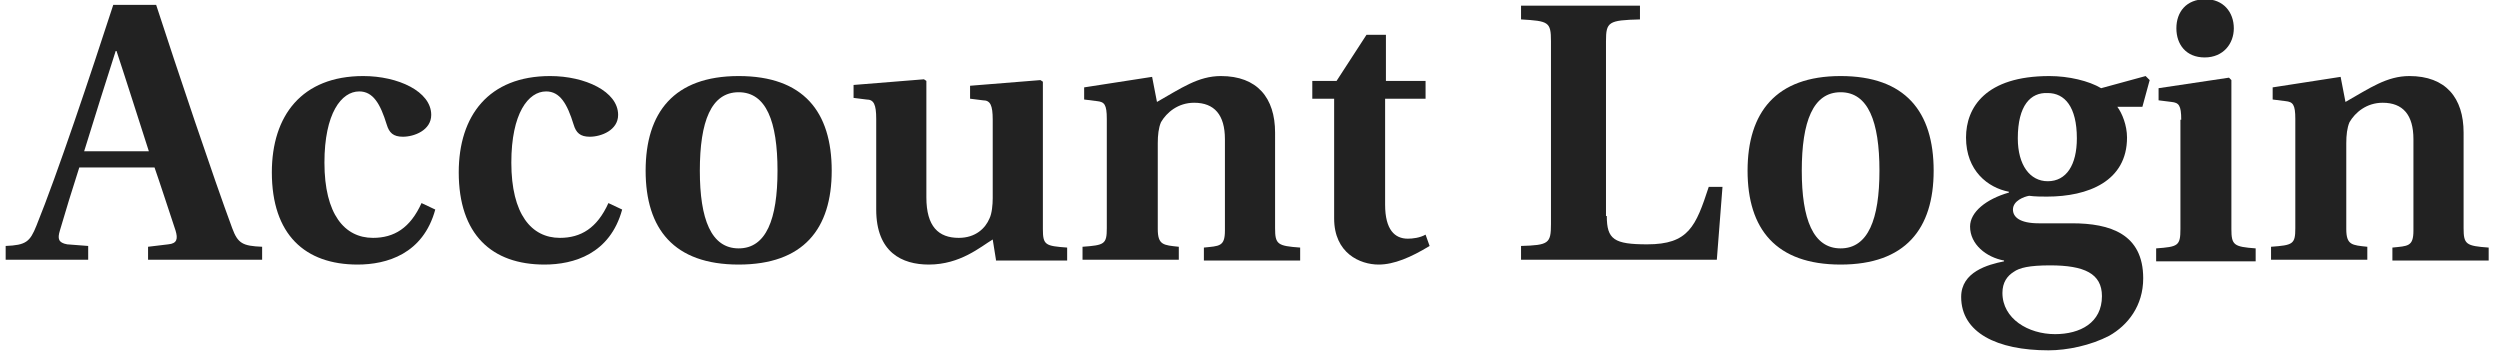 <?xml version="1.0" encoding="utf-8"?>
<!-- Generator: Adobe Illustrator 26.3.1, SVG Export Plug-In . SVG Version: 6.00 Build 0)  -->
<svg version="1.1" id="Layer_1" xmlns="http://www.w3.org/2000/svg" xmlns:xlink="http://www.w3.org/1999/xlink" x="0px" y="0px"
	 viewBox="0 0 309 44" style="enable-background:new 0 0 309 44;" xml:space="preserve">
<style type="text/css">
	.st0{enable-background:new    ;}
	.st1{fill:#222222;}
</style>
<g id="Page-1">
	<g id="Artboard" transform="translate(-294, -226)">
		<g class="st0">
			<path class="st1" d="M312.3,258.1v-1.6l2.5-0.3c1.1-0.1,1.2-0.7,0.9-1.7c-0.8-2.4-2-6.1-2.6-7.8h-9.3c-0.9,2.8-1.7,5.4-2.4,7.8
				c-0.3,1-0.2,1.5,0.9,1.7l2.6,0.2v1.7h-10.2v-1.7c2.5-0.1,3-0.5,3.8-2.5c2.6-6.4,6.7-18.7,9.5-27.3h5.3c2.5,7.7,7.1,21.4,9.4,27.6
				c0.7,1.9,1.3,2.2,3.7,2.3v1.6H312.3z M308.4,232.3h-0.1c-1,3.1-2.7,8.5-3.9,12.4h8C311.4,241.6,309.4,235.3,308.4,232.3z"/>
			<path class="st1" d="M347.8,251.9c-1.5,5.5-6,6.8-9.6,6.8c-6.5,0-10.6-3.7-10.6-11.4c0-7,3.7-11.9,11.3-11.9
				c4.3,0,8.4,1.9,8.4,4.8c0,1.9-2.1,2.7-3.5,2.7c-1.2,0-1.7-0.5-2-1.5c-0.8-2.6-1.7-4.1-3.4-4.1c-2.2,0-4.3,2.7-4.3,8.8
				c0,6.4,2.5,9.3,6,9.3c2.6,0,4.6-1.2,6-4.3L347.8,251.9z"/>
			<path class="st1" d="M370.9,251.9c-1.5,5.5-6,6.8-9.6,6.8c-6.5,0-10.6-3.7-10.6-11.4c0-7,3.7-11.9,11.3-11.9
				c4.3,0,8.4,1.9,8.4,4.8c0,1.9-2.1,2.7-3.5,2.7c-1.2,0-1.7-0.5-2-1.5c-0.8-2.6-1.7-4.1-3.4-4.1c-2.2,0-4.3,2.7-4.3,8.8
				c0,6.4,2.5,9.3,6,9.3c2.6,0,4.6-1.2,6-4.3L370.9,251.9z"/>
			<path class="st1" d="M396.8,247.1c0,7.2-3.5,11.6-11.5,11.6s-11.5-4.4-11.5-11.6c0-7.2,3.5-11.7,11.5-11.7
				C393.3,235.4,396.8,239.8,396.8,247.1z M385.3,256.7c3.4,0,4.8-3.6,4.8-9.6c0-6.1-1.4-9.7-4.8-9.7s-4.8,3.6-4.8,9.7
				C380.5,253.1,381.9,256.7,385.3,256.7z"/>
			<path class="st1" d="M417.1,258.1l-0.4-2.5c-1.5,0.9-4,3.1-7.9,3.1c-3.3,0-6.5-1.5-6.5-6.8v-11.2c0-1.8-0.3-2.4-1.2-2.4l-1.6-0.2
				v-1.6l8.7-0.7l0.3,0.2v14.4c0,3.6,1.5,5,4,5c2.1,0,3.3-1.2,3.8-2.4c0.3-0.6,0.4-1.7,0.4-2.5v-9.7c0-1.8-0.3-2.4-1.2-2.4l-1.6-0.2
				v-1.6l8.7-0.7l0.3,0.2v18.2c0,2,0.3,2.1,3,2.3v1.6H417.1z"/>
			<path class="st1" d="M451.6,254.2c0,2,0.3,2.2,3.1,2.4v1.6h-11.9v-1.6c1.9-0.2,2.6-0.1,2.6-2.1v-11.3c0-3-1.3-4.5-3.8-4.5
				c-2,0-3.4,1.2-4.1,2.4c-0.3,0.7-0.4,1.6-0.4,2.6v10.6c0,2,0.7,2,2.6,2.2v1.6h-11.9v-1.6c2.7-0.2,3-0.3,3-2.3v-13.5
				c0-1.8-0.3-2.1-1.2-2.2l-1.6-0.2v-1.5l8.4-1.3l0.6,3.1c3-1.7,5.1-3.2,7.9-3.2c4.5,0,6.7,2.7,6.7,7V254.2z"/>
			<path class="st1" d="M465.2,238.2v13.1c0,3.1,1.2,4.2,2.8,4.2c0.6,0,1.5-0.1,2.2-0.5l0.5,1.4c-2.3,1.4-4.4,2.3-6.3,2.3
				c-2.3,0-5.5-1.4-5.5-5.7v-14.8h-2.7V236h3l3.7-5.7h2.4v5.7h4.9v2.2H465.2z"/>
			<path class="st1" d="M492.6,252.7c0,2.9,0.9,3.5,5,3.5c5.1,0,6-2.2,7.6-7.1h1.7l-0.7,9h-24.2v-1.7c3.4-0.1,3.7-0.3,3.7-2.7v-22.6
				c0-2.4-0.3-2.5-3.7-2.7v-1.7h14.7v1.7c-3.9,0.1-4.2,0.3-4.2,2.7V252.7z"/>
			<path class="st1" d="M533,247.1c0,7.2-3.5,11.6-11.5,11.6s-11.5-4.4-11.5-11.6c0-7.2,3.5-11.7,11.5-11.7
				C529.5,235.4,533,239.8,533,247.1z M521.5,256.7c3.4,0,4.8-3.6,4.8-9.6c0-6.1-1.4-9.7-4.8-9.7s-4.8,3.6-4.8,9.7
				C516.7,253.1,518.1,256.7,521.5,256.7z"/>
			<path class="st1" d="M559.2,235.4l0.5,0.5l-0.9,3.3l-3.1,0c0.6,0.8,1.2,2.3,1.2,3.8c0,5.4-4.8,7.3-9.9,7.3c-0.5,0-1.5,0-2.2-0.1
				c-0.6,0.1-2,0.6-2,1.7c0,0.9,0.8,1.7,3.2,1.7h4.1c4.7,0,8.8,1.3,8.8,6.8c0,3.4-1.9,5.8-4.2,7.1c-2.3,1.2-5.2,1.8-7.5,1.8
				c-6.4,0-10.8-2.2-10.8-6.6c0-3.1,3.3-4,5.3-4.4v-0.1c-2.2-0.4-4.2-2-4.2-4.2c0-1.8,2-3.4,4.8-4.2v-0.1c-2.6-0.5-5.3-2.6-5.3-6.7
				c0-3.7,2.4-7.6,10.3-7.6c2.4,0,4.9,0.6,6.4,1.5L559.2,235.4z M553.8,262.6c0-2.8-2.2-3.8-6.4-3.8c-2.6,0-3.8,0.3-4.5,0.8
				c-0.8,0.5-1.4,1.3-1.4,2.6c0,3.2,3.2,5.1,6.5,5.1C551.1,267.3,553.8,265.9,553.8,262.6z M543.4,243.1c0,3.3,1.5,5.3,3.7,5.3
				c2.3,0,3.6-2,3.6-5.3c0-3.9-1.5-5.6-3.6-5.6C545,237.4,543.4,239,543.4,243.1z"/>
			<path class="st1" d="M563.6,240.8c0-1.8-0.3-2.1-1.2-2.2l-1.6-0.2v-1.5l8.7-1.3l0.3,0.3v18.4c0,2,0.3,2.2,3,2.4v1.6h-12.3v-1.6
				c2.7-0.2,3-0.3,3-2.4V240.8z M570.1,229.5c0,1.9-1.3,3.6-3.6,3.6c-2.3,0-3.5-1.6-3.5-3.6c0-2,1.2-3.6,3.6-3.6
				C568.8,225.9,570.1,227.5,570.1,229.5z"/>
			<path class="st1" d="M598.5,254.2c0,2,0.3,2.2,3.1,2.4v1.6h-11.9v-1.6c1.9-0.2,2.6-0.1,2.6-2.1v-11.3c0-3-1.3-4.5-3.8-4.5
				c-2,0-3.4,1.2-4.1,2.4c-0.3,0.7-0.4,1.6-0.4,2.6v10.6c0,2,0.7,2,2.6,2.2v1.6h-11.9v-1.6c2.7-0.2,3-0.3,3-2.3v-13.5
				c0-1.8-0.3-2.1-1.2-2.2l-1.6-0.2v-1.5l8.4-1.3l0.6,3.1c3-1.7,5.1-3.2,7.9-3.2c4.5,0,6.7,2.7,6.7,7V254.2z"/>
		</g>
	</g>
</g>
</svg>
